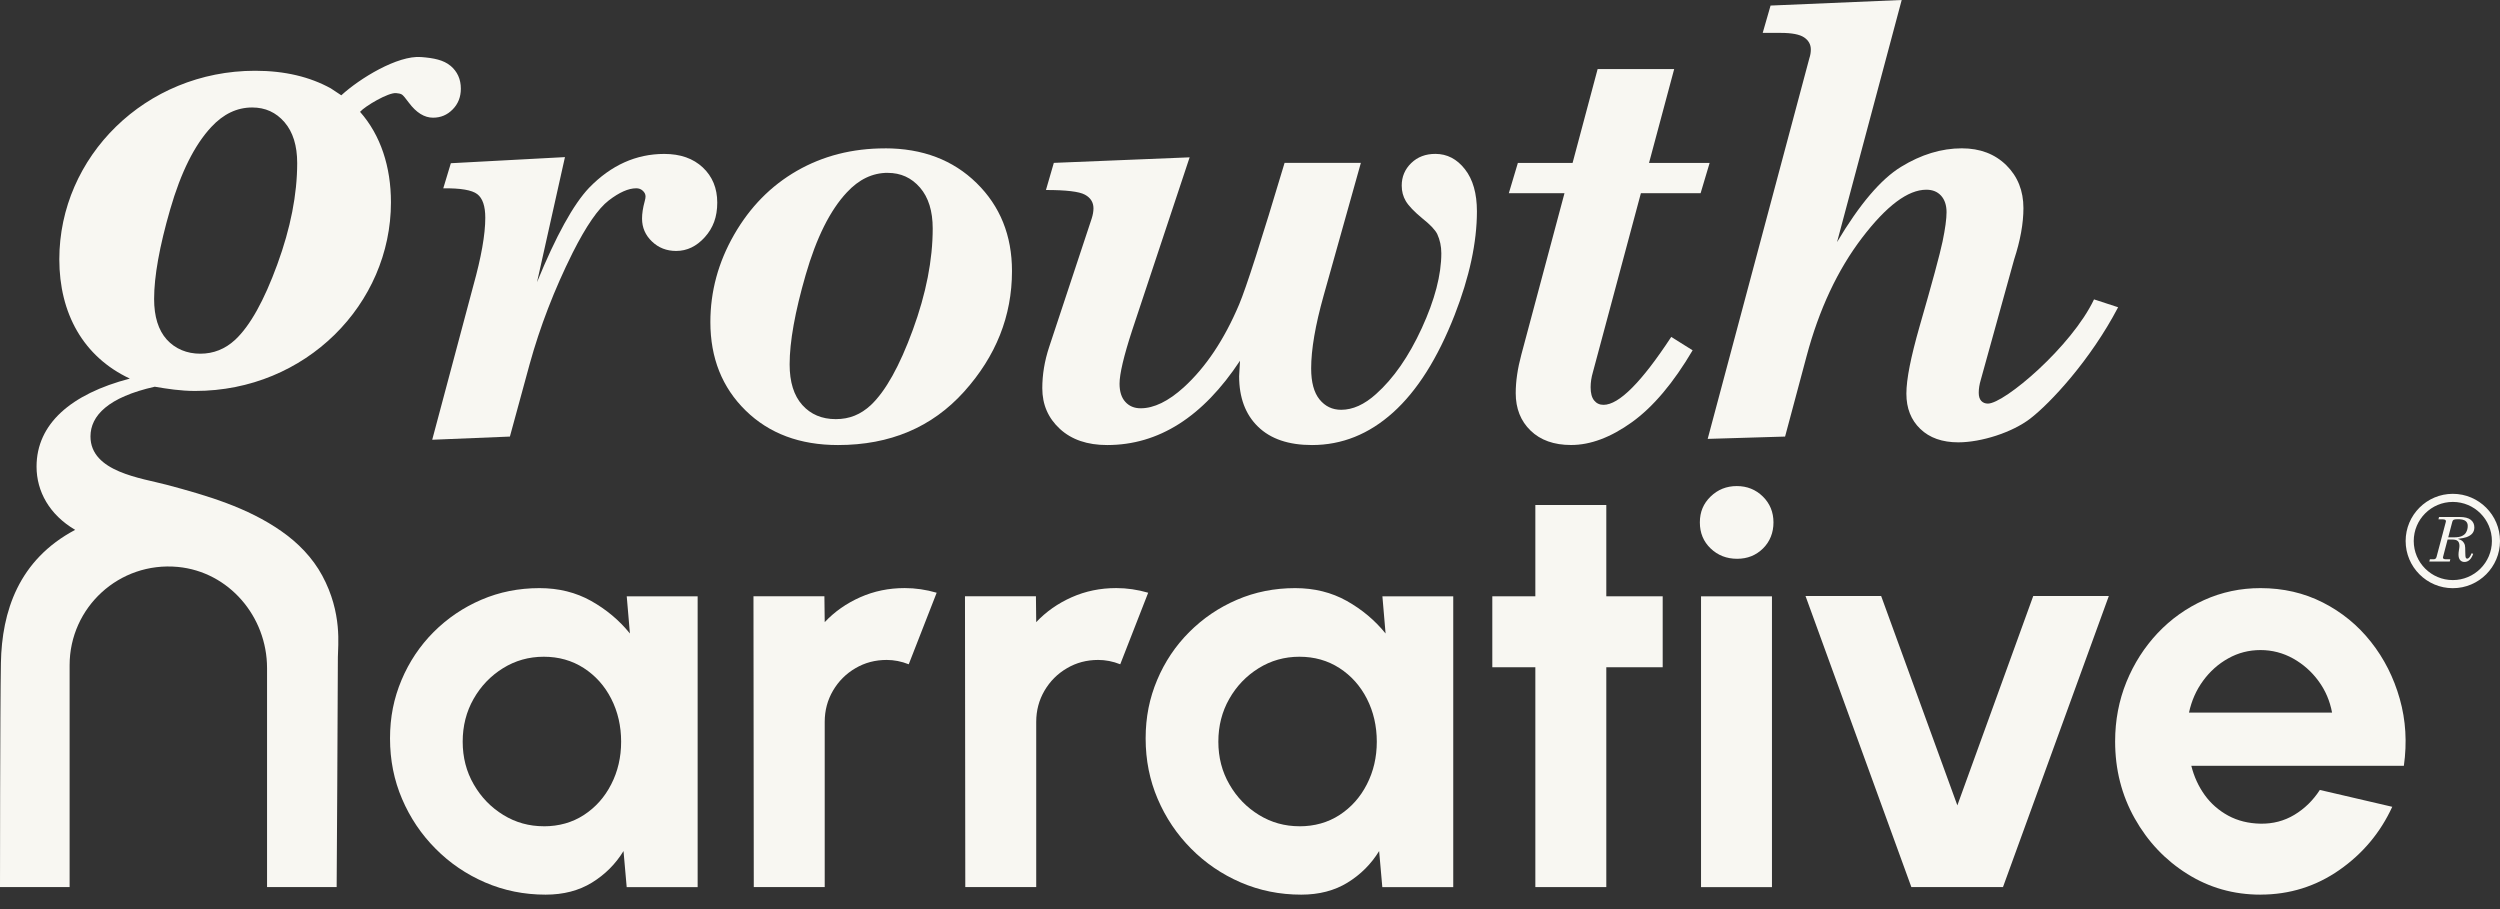 <?xml version="1.0" encoding="UTF-8"?>
<svg xmlns="http://www.w3.org/2000/svg" width="121" height="44" viewBox="0 0 121 44" fill="none">
  <rect x="0" y="0" width="121" height="44" fill="#333333" stroke="none"/>
  <path d="M118.046 25.022H119.044C119.289 25.022 119.471 25.068 119.585 25.159C119.702 25.251 119.758 25.374 119.758 25.526C119.758 25.64 119.727 25.738 119.662 25.816C119.598 25.893 119.5 25.955 119.371 26.001C119.281 26.032 119.144 26.059 118.96 26.08C119.064 26.111 119.142 26.151 119.192 26.199C119.242 26.247 119.277 26.305 119.298 26.374C119.314 26.426 119.321 26.557 119.321 26.77C119.321 26.893 119.329 26.968 119.344 26.995C119.358 27.024 119.381 27.038 119.414 27.038C119.485 27.038 119.556 26.951 119.625 26.778L119.702 26.805C119.608 27.068 119.467 27.199 119.279 27.199C119.194 27.199 119.123 27.17 119.071 27.109C119.019 27.049 118.992 26.961 118.992 26.843C118.992 26.78 118.998 26.709 119.012 26.63C119.029 26.53 119.037 26.461 119.037 26.424C119.037 26.314 119.01 26.234 118.956 26.186C118.902 26.136 118.808 26.113 118.675 26.113H118.464L118.242 26.961C118.242 26.961 118.239 26.976 118.239 26.984C118.239 27.011 118.248 27.03 118.267 27.043C118.294 27.059 118.329 27.07 118.377 27.07H118.594L118.569 27.178H117.579L117.606 27.07H117.783C117.858 27.07 117.906 27.034 117.927 26.961L118.379 25.255C118.381 25.243 118.383 25.232 118.383 25.224C118.383 25.197 118.371 25.176 118.348 25.161C118.325 25.147 118.285 25.136 118.233 25.136H118.021L118.048 25.028L118.046 25.022ZM118.492 26.007H118.785C118.942 26.007 119.067 25.986 119.158 25.943C119.25 25.899 119.317 25.843 119.356 25.772C119.412 25.674 119.439 25.568 119.439 25.453C119.439 25.349 119.402 25.268 119.329 25.213C119.256 25.157 119.135 25.13 118.967 25.13C118.86 25.13 118.792 25.138 118.76 25.155C118.729 25.172 118.706 25.201 118.694 25.245L118.494 26.007H118.492Z" fill="#F8F7F2"></path>
  <path d="M118.716 28.468C117.458 28.468 116.433 27.445 116.433 26.184C116.433 24.924 117.458 23.901 118.716 23.901C119.975 23.901 121 24.926 121 26.184C121 27.443 119.977 28.468 118.716 28.468ZM118.716 24.293C117.673 24.293 116.825 25.14 116.825 26.184C116.825 27.228 117.673 28.076 118.716 28.076C119.76 28.076 120.608 27.228 120.608 26.184C120.608 25.14 119.76 24.293 118.716 24.293Z" fill="#F8F7F2"></path>
  <path d="M30.332 28.861H33.766V42.937H30.332L30.178 41.191C29.792 41.82 29.284 42.328 28.651 42.718C28.017 43.108 27.269 43.301 26.407 43.301C25.365 43.301 24.39 43.103 23.48 42.71C22.569 42.316 21.769 41.772 21.08 41.076C20.39 40.383 19.85 39.58 19.461 38.67C19.071 37.76 18.877 36.785 18.877 35.743C18.877 34.701 19.063 33.797 19.434 32.913C19.805 32.032 20.323 31.257 20.988 30.59C21.655 29.924 22.423 29.403 23.296 29.028C24.169 28.653 25.107 28.465 26.111 28.465C27.04 28.465 27.872 28.672 28.609 29.084C29.345 29.497 29.972 30.022 30.488 30.661L30.334 28.859L30.332 28.861ZM26.319 39.993C27.051 39.993 27.699 39.81 28.261 39.445C28.824 39.078 29.265 38.585 29.584 37.959C29.903 37.337 30.063 36.649 30.063 35.897C30.063 35.145 29.903 34.445 29.584 33.82C29.265 33.195 28.822 32.701 28.255 32.334C27.686 31.968 27.042 31.786 26.319 31.786C25.596 31.786 24.938 31.972 24.342 32.343C23.746 32.714 23.273 33.207 22.921 33.828C22.569 34.447 22.394 35.136 22.394 35.897C22.394 36.657 22.571 37.347 22.93 37.966C23.286 38.585 23.763 39.078 24.359 39.443C24.955 39.81 25.609 39.991 26.322 39.991L26.319 39.993Z" fill="#F8F7F2"></path>
  <path d="M36.483 42.935L36.468 28.859H39.901L39.916 30.111C40.395 29.605 40.966 29.203 41.633 28.907C42.3 28.611 43.016 28.463 43.787 28.463C44.304 28.463 44.818 28.538 45.335 28.688L43.983 32.151C43.627 32.009 43.27 31.941 42.914 31.941C42.36 31.941 41.856 32.074 41.401 32.343C40.945 32.609 40.585 32.972 40.318 33.426C40.051 33.882 39.916 34.386 39.916 34.939V42.933H36.483V42.935Z" fill="#F8F7F2"></path>
  <path d="M46.72 42.935L46.705 28.859H50.139L50.153 30.111C50.632 29.605 51.203 29.203 51.87 28.907C52.536 28.611 53.253 28.463 54.024 28.463C54.541 28.463 55.055 28.538 55.572 28.688L54.22 32.151C53.864 32.009 53.507 31.941 53.151 31.941C52.597 31.941 52.093 32.074 51.639 32.343C51.182 32.609 50.822 32.972 50.555 33.426C50.288 33.882 50.153 34.386 50.153 34.939V42.933H46.72V42.935Z" fill="#F8F7F2"></path>
  <path d="M66.904 28.861H70.337V42.937H66.904L66.75 41.191C66.364 41.82 65.856 42.328 65.222 42.718C64.589 43.108 63.841 43.301 62.979 43.301C61.937 43.301 60.962 43.103 60.051 42.71C59.141 42.316 58.341 41.772 57.651 41.076C56.962 40.383 56.422 39.58 56.033 38.67C55.643 37.76 55.449 36.785 55.449 35.743C55.449 34.701 55.635 33.797 56.005 32.913C56.376 32.032 56.895 31.257 57.562 30.59C58.228 29.924 58.997 29.403 59.87 29.028C60.743 28.653 61.681 28.465 62.685 28.465C63.614 28.465 64.445 28.672 65.183 29.084C65.918 29.497 66.546 30.022 67.062 30.661L66.908 28.859L66.904 28.861ZM62.893 39.993C63.624 39.993 64.272 39.81 64.835 39.445C65.397 39.078 65.839 38.585 66.158 37.959C66.477 37.337 66.637 36.649 66.637 35.897C66.637 35.145 66.477 34.445 66.158 33.82C65.839 33.195 65.395 32.701 64.829 32.334C64.26 31.968 63.616 31.786 62.893 31.786C62.17 31.786 61.512 31.972 60.916 32.343C60.32 32.714 59.847 33.207 59.495 33.828C59.143 34.447 58.968 35.136 58.968 35.897C58.968 36.657 59.145 37.347 59.504 37.966C59.86 38.585 60.337 39.078 60.933 39.443C61.529 39.81 62.183 39.991 62.895 39.991L62.893 39.993Z" fill="#F8F7F2"></path>
  <path d="M80.474 32.295H77.745V42.935H74.311V32.295H72.228V28.861H74.311V24.442H77.745V28.861H80.474V32.295Z" fill="#F8F7F2"></path>
  <path d="M84.076 27.045C83.569 27.045 83.142 26.878 82.794 26.545C82.446 26.211 82.273 25.793 82.273 25.284C82.273 24.776 82.446 24.369 82.794 24.032C83.142 23.695 83.563 23.526 84.061 23.526C84.559 23.526 84.978 23.695 85.322 24.032C85.665 24.369 85.836 24.788 85.836 25.284C85.836 25.78 85.667 26.211 85.33 26.545C84.992 26.878 84.576 27.045 84.078 27.045H84.076ZM82.33 28.861H85.763V42.937H82.33V28.861Z" fill="#F8F7F2"></path>
  <path d="M96.944 42.935H92.51L87.387 28.847H91.048L94.736 38.98L98.409 28.847H102.067L96.944 42.935Z" fill="#F8F7F2"></path>
  <path d="M109.409 43.301C108.114 43.301 106.934 42.968 105.87 42.301C104.805 41.635 103.955 40.739 103.322 39.614C102.688 38.487 102.372 37.245 102.372 35.885C102.372 34.861 102.555 33.903 102.92 33.005C103.286 32.109 103.791 31.322 104.432 30.64C105.074 29.961 105.824 29.428 106.678 29.043C107.532 28.657 108.443 28.465 109.407 28.465C110.505 28.465 111.512 28.697 112.426 29.161C113.341 29.626 114.118 30.261 114.755 31.068C115.393 31.874 115.858 32.795 116.149 33.826C116.441 34.859 116.506 35.937 116.347 37.064H106.059C106.191 37.589 106.407 38.06 106.707 38.478C107.007 38.895 107.389 39.228 107.847 39.478C108.307 39.726 108.826 39.855 109.409 39.866C110.009 39.876 110.557 39.733 111.049 39.437C111.541 39.141 111.951 38.741 112.28 38.233L115.785 39.049C115.212 40.297 114.358 41.318 113.222 42.11C112.087 42.901 110.816 43.299 109.407 43.299L109.409 43.301ZM105.947 34.491H112.872C112.768 33.928 112.551 33.418 112.218 32.964C111.885 32.509 111.474 32.145 110.987 31.872C110.499 31.601 109.972 31.463 109.409 31.463C108.847 31.463 108.326 31.597 107.847 31.866C107.368 32.132 106.961 32.495 106.63 32.949C106.297 33.403 106.07 33.918 105.947 34.491Z" fill="#F8F7F2"></path>
  <path d="M21.801 3.183C21.467 2.902 20.992 2.808 20.382 2.761C19.24 2.671 17.401 3.802 16.519 4.613C16.353 4.5 16.14 4.359 16.011 4.277C15.011 3.727 13.803 3.425 12.348 3.425C7.034 3.425 2.871 7.588 2.871 12.55C2.871 15.157 4.023 17.263 6.284 18.324C3.423 19.07 1.769 20.524 1.769 22.584C1.769 23.788 2.398 24.918 3.638 25.645C0.892 27.101 0.09 29.605 0.044 32.087C0.004 34.212 0 42.935 0 42.935H3.369V32.195C3.369 29.401 5.765 27.174 8.607 27.439C11.084 27.674 12.925 29.845 12.925 32.334V42.933H16.294C16.294 42.933 16.353 33.572 16.353 31.812C16.353 31.257 16.58 29.682 15.598 27.861C15.13 26.995 14.43 26.274 13.621 25.711C11.965 24.551 10.011 23.984 8.084 23.468C6.852 23.138 4.379 22.847 4.379 21.124C4.379 20.124 5.231 19.224 7.49 18.717C8.092 18.819 8.74 18.922 9.444 18.922C14.809 18.922 18.922 14.709 18.922 9.792C18.922 8.079 18.428 6.546 17.426 5.413C17.676 5.131 18.79 4.475 19.169 4.506C19.284 4.517 19.38 4.531 19.455 4.577C19.513 4.615 19.622 4.744 19.784 4.965C20.147 5.452 20.538 5.696 20.959 5.696C21.332 5.696 21.649 5.563 21.911 5.294C22.174 5.027 22.305 4.692 22.305 4.292C22.305 3.833 22.138 3.465 21.803 3.181L21.801 3.183ZM13.423 12.794C12.782 14.549 12.107 15.765 11.388 16.44C10.9 16.894 10.334 17.119 9.692 17.119C9.05 17.119 8.484 16.888 8.073 16.436C7.663 15.98 7.459 15.321 7.459 14.467C7.459 13.378 7.717 11.934 8.236 10.138C8.754 8.34 9.419 7.011 10.229 6.144C10.813 5.515 11.473 5.202 12.207 5.202C12.84 5.202 13.359 5.438 13.769 5.913C14.18 6.39 14.384 7.05 14.384 7.894C14.384 9.411 14.063 11.044 13.423 12.794Z" fill="#F8F7F2"></path>
  <path d="M21.823 7.9L27.344 7.604L25.992 13.657C26.913 11.409 27.754 9.886 28.515 9.086C29.577 7.994 30.788 7.45 32.15 7.45C32.93 7.45 33.553 7.669 34.017 8.106C34.482 8.544 34.715 9.111 34.715 9.807C34.715 10.502 34.515 11.032 34.115 11.477C33.715 11.923 33.252 12.146 32.725 12.146C32.265 12.146 31.873 11.994 31.555 11.688C31.234 11.382 31.075 11.013 31.075 10.579C31.075 10.336 31.117 10.057 31.202 9.748C31.232 9.644 31.244 9.565 31.244 9.509C31.244 9.404 31.2 9.315 31.113 9.234C31.025 9.152 30.921 9.113 30.794 9.113C30.417 9.113 29.975 9.309 29.465 9.7C28.954 10.092 28.371 10.936 27.715 12.236C26.827 14.017 26.134 15.817 25.631 17.638L24.679 21.13L20.919 21.284L22.908 13.83C23.294 12.446 23.488 11.348 23.488 10.54C23.488 9.975 23.358 9.594 23.1 9.396C22.842 9.198 22.294 9.104 21.454 9.115L21.821 7.9H21.823Z" fill="#F8F7F2"></path>
  <path d="M42.83 7.179C44.645 7.179 46.124 7.74 47.266 8.859C48.407 9.977 48.98 11.398 48.98 13.119C48.98 15.292 48.208 17.238 46.66 18.959C45.111 20.68 43.078 21.54 40.559 21.54C38.715 21.54 37.226 20.984 36.088 19.869C34.951 18.755 34.382 17.328 34.382 15.588C34.382 14.103 34.765 12.692 35.532 11.357C36.299 10.021 37.311 8.992 38.572 8.267C39.832 7.544 41.251 7.181 42.832 7.181L42.83 7.179ZM42.968 8.365C42.232 8.365 41.574 8.679 40.988 9.311C40.178 10.175 39.513 11.507 38.995 13.303C38.476 15.098 38.218 16.542 38.218 17.634C38.218 18.49 38.422 19.146 38.832 19.603C39.242 20.059 39.782 20.286 40.451 20.286C41.12 20.286 41.657 20.061 42.147 19.609C42.864 18.932 43.541 17.717 44.182 15.963C44.824 14.209 45.143 12.575 45.143 11.061C45.143 10.215 44.939 9.555 44.528 9.079C44.118 8.604 43.597 8.367 42.966 8.367L42.968 8.365Z" fill="#F8F7F2"></path>
  <path d="M60.014 17.463C58.218 20.182 56.076 21.54 53.588 21.54C52.628 21.54 51.863 21.28 51.297 20.757C50.73 20.234 50.447 19.58 50.447 18.788C50.447 18.13 50.557 17.467 50.778 16.798L52.838 10.577C52.895 10.398 52.924 10.233 52.924 10.083C52.924 9.792 52.784 9.571 52.507 9.421C52.23 9.271 51.603 9.196 50.624 9.196L51.005 7.883L57.578 7.615L54.801 15.973C54.391 17.23 54.186 18.096 54.186 18.573C54.186 18.954 54.28 19.248 54.468 19.453C54.655 19.659 54.901 19.761 55.209 19.761C55.851 19.761 56.547 19.423 57.295 18.746C58.359 17.777 59.251 16.442 59.972 14.74C60.318 13.921 61.051 11.636 62.174 7.883H65.866L64.066 14.3C63.662 15.736 63.46 16.913 63.46 17.834C63.46 18.5 63.595 19 63.866 19.334C64.137 19.667 64.485 19.834 64.912 19.834C65.474 19.834 66.037 19.58 66.601 19.071C67.445 18.319 68.183 17.257 68.814 15.884C69.445 14.511 69.76 13.302 69.76 12.258C69.76 11.921 69.693 11.611 69.562 11.327C69.458 11.121 69.22 10.871 68.852 10.579C68.443 10.242 68.174 9.958 68.041 9.733C67.908 9.508 67.843 9.258 67.843 8.985C67.843 8.554 67.997 8.19 68.304 7.892C68.61 7.596 68.999 7.448 69.472 7.448C70.039 7.448 70.516 7.696 70.902 8.19C71.289 8.683 71.483 9.363 71.483 10.227C71.483 11.731 71.122 13.406 70.404 15.248C69.583 17.346 68.589 18.919 67.422 19.967C66.256 21.015 64.949 21.54 63.501 21.54C62.368 21.54 61.495 21.244 60.887 20.65C60.278 20.059 59.974 19.244 59.974 18.211L60.016 17.463H60.014Z" fill="#F8F7F2"></path>
  <path d="M77.321 3.344H81.03L79.813 7.886H82.746L82.309 9.352H79.419L77.098 18.007C77.023 18.261 76.986 18.507 76.986 18.744C76.986 19.028 77.042 19.24 77.156 19.382C77.269 19.523 77.421 19.594 77.611 19.594C78.359 19.594 79.45 18.498 80.888 16.307L81.923 16.955C80.992 18.534 80.013 19.694 78.988 20.432C77.963 21.169 76.98 21.538 76.04 21.538C75.213 21.538 74.558 21.305 74.079 20.84C73.6 20.376 73.361 19.771 73.361 19.028C73.361 18.463 73.45 17.842 73.633 17.163L75.721 9.352H73.027L73.465 7.886H76.113L77.325 3.344H77.321Z" fill="#F8F7F2"></path>
  <path d="M85.696 0.269L92.042 0L88.913 11.717C90.002 9.888 91.034 8.673 92.011 8.075C92.986 7.477 93.967 7.179 94.952 7.179C95.834 7.179 96.55 7.452 97.105 7.996C97.657 8.542 97.934 9.234 97.934 10.073C97.934 10.813 97.784 11.644 97.482 12.567L95.869 18.388C95.802 18.611 95.771 18.817 95.771 19.011C95.771 19.184 95.811 19.315 95.892 19.403C95.973 19.49 96.082 19.534 96.215 19.534C97.011 19.534 100.265 16.776 101.351 14.49L102.517 14.871C101.171 17.444 99.223 19.526 98.257 20.265C97.39 20.93 95.896 21.409 94.782 21.409C94.007 21.409 93.392 21.192 92.944 20.761C92.494 20.33 92.269 19.759 92.269 19.055C92.269 18.351 92.481 17.297 92.904 15.811C93.521 13.675 93.892 12.3 94.021 11.686C94.148 11.069 94.213 10.598 94.213 10.267C94.213 9.936 94.123 9.663 93.948 9.471C93.771 9.277 93.534 9.182 93.234 9.182C92.344 9.182 91.308 9.959 90.123 11.511C88.94 13.063 88.044 14.973 87.438 17.242L86.398 21.13L82.652 21.242L87.573 2.819C87.621 2.677 87.644 2.538 87.644 2.396C87.644 2.152 87.535 1.956 87.319 1.81C87.102 1.665 86.727 1.592 86.19 1.592H85.315L85.696 0.267V0.269Z" fill="#F8F7F2"></path>
</svg>

